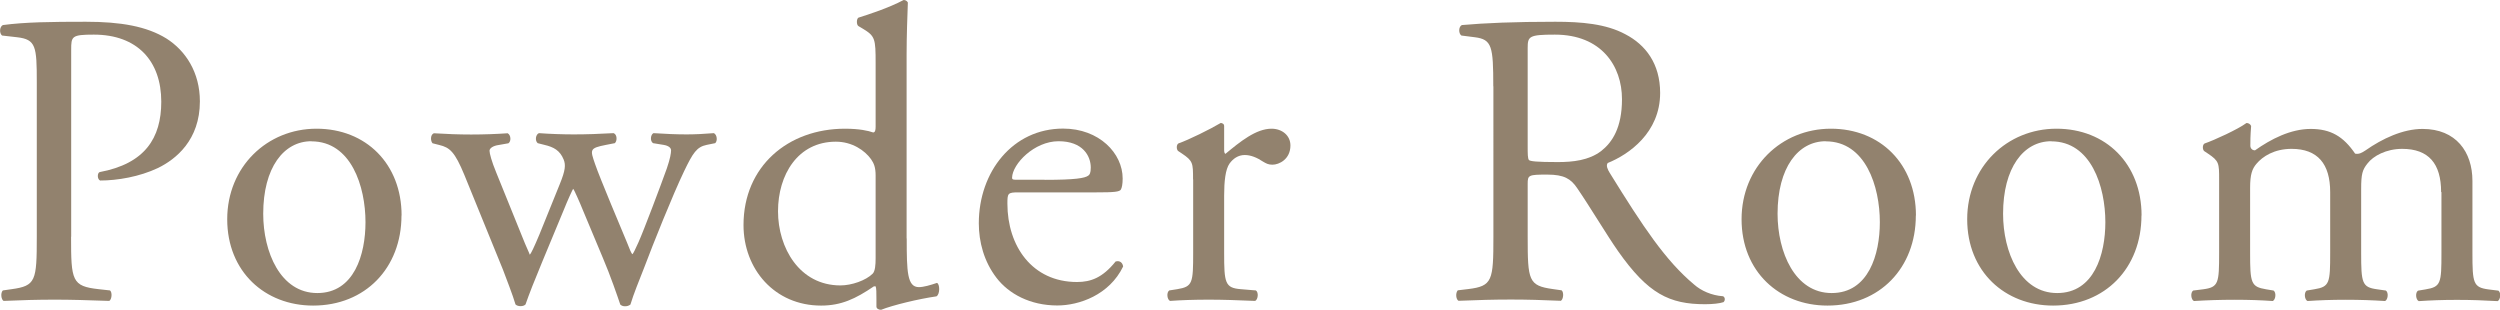 <?xml version="1.0" encoding="UTF-8"?><svg id="_レイヤー_2" xmlns="http://www.w3.org/2000/svg" viewBox="0 0 219.5 27.2"><defs><style>.cls-1{fill:#92826e;stroke-width:0px;}</style></defs><g id="_レイヤー_1-2"><path class="cls-1" d="M6.24,20.79c0,3.86.07,4.34,2.43,4.6l.99.11c.22.18.15.81-.07.92-2.1-.07-3.31-.11-4.78-.11-1.55,0-2.87.04-4.49.11-.22-.11-.29-.7-.07-.92l.77-.11c2.13-.29,2.21-.74,2.21-4.6V7.21c0-3.13-.07-3.75-1.73-3.94l-1.32-.15c-.26-.22-.22-.77.07-.92,1.95-.26,4.23-.29,7.29-.29s5.34.4,7.07,1.47c1.69,1.07,2.94,2.98,2.94,5.52,0,3.39-2.1,5.08-3.68,5.85-1.62.77-3.57,1.1-5.08,1.1-.26-.11-.26-.66-.04-.74,3.97-.74,5.41-2.98,5.41-6.18,0-3.57-2.1-5.89-5.92-5.89-1.95,0-1.99.15-1.99,1.33v16.41Z"/><path class="cls-1" d="M35.25,18.92c0,4.6-3.17,7.91-7.76,7.91-4.23,0-7.54-2.98-7.54-7.58s3.5-7.95,7.84-7.95,7.47,3.09,7.47,7.62ZM27.34,12.4c-2.43,0-4.23,2.32-4.23,6.37,0,3.35,1.51,6.96,4.75,6.96s4.23-3.39,4.23-6.22c0-3.13-1.25-7.1-4.75-7.1Z"/><path class="cls-1" d="M40.78,15.38c-.85-2.06-1.29-2.43-2.21-2.65l-.59-.15c-.18-.18-.22-.74.11-.88,1.14.07,2.17.11,3.28.11s2.21-.04,3.2-.11c.29.15.33.7.07.88l-.85.15c-.51.07-.81.29-.81.51s.18.92.59,1.91l2.28,5.63c.33.85.66,1.51.66,1.58.11-.07.4-.7.85-1.77l1.8-4.45c.48-1.18.52-1.66.33-2.13-.33-.81-.88-1.1-1.69-1.29l-.59-.15c-.26-.22-.18-.77.11-.88.92.07,2.1.11,3.05.11,1.14,0,2.25-.04,3.5-.11.33.11.33.7.11.88l-.77.15c-1.47.29-1.4.41-.96,1.69.41,1.21,2.39,5.89,2.8,6.88.22.55.37.96.48,1.03.07-.07.26-.44.52-1.03.48-1.07,1.95-4.97,2.5-6.51.29-.85.37-1.33.37-1.58,0-.22-.22-.41-.66-.48l-.92-.15c-.29-.18-.22-.77.04-.88,1.07.07,1.99.11,2.91.11.7,0,1.58-.04,2.39-.11.29.15.33.7.11.88l-.74.15c-.88.18-1.21.7-1.99,2.32-.99,2.06-2.76,6.48-3.46,8.35-.52,1.33-.96,2.39-1.25,3.35-.15.11-.29.15-.48.15-.15,0-.29-.04-.41-.15-.22-.66-.88-2.58-1.51-4.05l-1.77-4.23c-.26-.66-.81-1.88-.85-1.88s-.55,1.14-.81,1.8l-1.91,4.6c-.66,1.58-1.18,2.91-1.47,3.75-.11.11-.26.15-.44.15-.15,0-.33-.04-.44-.15-.22-.77-.81-2.28-1.1-3.05l-3.39-8.32Z"/><path class="cls-1" d="M79.61,20.94c0,2.91.04,4.27,1.07,4.27.41,0,1.03-.18,1.58-.37.26.07.29.99-.04,1.18-1.55.22-3.83.77-4.86,1.18-.22,0-.41-.11-.41-.29v-.63c0-.55,0-.99-.07-1.14h-.15c-1.62,1.1-2.87,1.69-4.64,1.69-4.08,0-6.81-3.2-6.81-7.07,0-5.15,3.9-8.46,8.91-8.46,1.25,0,2.06.18,2.47.33.18,0,.22-.22.22-.51v-5.56c0-2.17-.04-2.39-1.14-3.05l-.37-.22c-.18-.11-.18-.63,0-.74.92-.29,2.65-.85,3.97-1.55.15,0,.29.07.37.22-.04,1.1-.11,2.94-.11,4.56v16.15ZM76.88,15.42c0-.74-.15-1.07-.4-1.44-.55-.77-1.66-1.54-3.09-1.54-3.35,0-5.08,2.91-5.08,6.11s1.88,6.51,5.48,6.51c.99,0,2.24-.44,2.83-1.03.22-.22.26-.77.26-1.36v-7.25Z"/><path class="cls-1" d="M89.44,16.89c-.96,0-.99.07-.99.99,0,3.72,2.17,6.88,6.11,6.88,1.21,0,2.24-.37,3.39-1.8.37-.11.62.11.66.44-1.21,2.5-3.86,3.42-5.78,3.42-2.39,0-4.27-1.03-5.34-2.43-1.1-1.43-1.55-3.16-1.55-4.78,0-4.53,2.98-8.32,7.4-8.32,3.17,0,5.23,2.17,5.23,4.38,0,.51-.07.81-.15.96-.11.22-.62.26-2.17.26h-6.81ZM91.72,15.79c2.72,0,3.53-.15,3.83-.37.11-.07.22-.22.22-.7,0-1.03-.7-2.32-2.83-2.32s-4.05,1.99-4.08,3.2c0,.07,0,.18.26.18h2.61Z"/><path class="cls-1" d="M104.75,15.75c0-1.43,0-1.62-.99-2.28l-.33-.22c-.15-.15-.15-.55.04-.66.85-.29,2.8-1.25,3.72-1.8.18.04.29.11.29.26v2.13c0,.18.04.29.11.33,1.29-1.07,2.69-2.21,4.05-2.21.92,0,1.66.59,1.66,1.47,0,1.21-.99,1.69-1.58,1.69-.37,0-.55-.11-.81-.26-.55-.37-1.1-.59-1.62-.59-.59,0-1.03.33-1.33.74-.37.51-.48,1.58-.48,2.83v5.01c0,2.65.07,3.09,1.47,3.2l1.32.11c.26.18.18.81-.07.92-1.73-.07-2.8-.11-4.08-.11s-2.43.04-3.39.11c-.26-.11-.33-.74-.07-.92l.7-.11c1.36-.22,1.4-.55,1.4-3.2v-6.44Z"/><path class="cls-1" d="M131.11,7.58c0-3.5-.11-4.12-1.62-4.31l-1.18-.15c-.26-.18-.26-.77.04-.92,2.06-.18,4.6-.29,8.21-.29,2.28,0,4.45.18,6.15,1.1,1.77.92,3.05,2.58,3.05,5.15,0,3.5-2.76,5.41-4.6,6.15-.18.22,0,.59.18.88,2.94,4.75,4.89,7.69,7.4,9.79.62.55,1.54.96,2.54,1.03.18.07.22.37.04.52-.33.11-.92.18-1.62.18-3.13,0-5-.92-7.62-4.64-.96-1.36-2.47-3.9-3.61-5.56-.55-.81-1.14-1.18-2.61-1.18-1.66,0-1.73.04-1.73.81v4.64c0,3.86.07,4.3,2.21,4.6l.77.11c.22.18.15.81-.07.92-1.66-.07-2.91-.11-4.38-.11-1.55,0-2.87.04-4.6.11-.22-.11-.29-.66-.07-.92l.92-.11c2.13-.26,2.21-.74,2.21-4.6V7.58ZM134.13,12.84c0,.66,0,1.07.11,1.21.11.11.66.18,2.54.18,1.32,0,2.72-.15,3.79-.96.99-.77,1.84-2.06,1.84-4.56,0-2.91-1.8-5.67-5.89-5.67-2.28,0-2.39.15-2.39,1.18v8.61Z"/><path class="cls-1" d="M168.21,18.92c0,4.6-3.17,7.91-7.76,7.91-4.23,0-7.54-2.98-7.54-7.58s3.5-7.95,7.84-7.95,7.47,3.09,7.47,7.62ZM160.3,12.4c-2.43,0-4.23,2.32-4.23,6.37,0,3.35,1.51,6.96,4.75,6.96s4.23-3.39,4.23-6.22c0-3.13-1.25-7.1-4.75-7.1Z"/><path class="cls-1" d="M188.02,18.92c0,4.6-3.17,7.91-7.76,7.91-4.23,0-7.54-2.98-7.54-7.58s3.5-7.95,7.84-7.95,7.47,3.09,7.47,7.62ZM180.1,12.4c-2.43,0-4.23,2.32-4.23,6.37,0,3.35,1.51,6.96,4.75,6.96s4.23-3.39,4.23-6.22c0-3.13-1.25-7.1-4.75-7.1Z"/><path class="cls-1" d="M214.33,16.86c0-2.5-1.1-3.79-3.42-3.79-1.4,0-2.54.62-3.05,1.29-.44.55-.55.92-.55,2.21v5.63c0,2.65.07,3.02,1.4,3.2l.77.11c.26.18.18.81-.07.92-1.1-.07-2.17-.11-3.46-.11s-2.32.04-3.35.11c-.26-.11-.33-.74-.07-.92l.66-.11c1.36-.22,1.4-.55,1.4-3.2v-5.34c0-2.47-1.1-3.79-3.39-3.79-1.51,0-2.54.66-3.09,1.32-.37.44-.55.92-.55,2.1v5.71c0,2.65.07,2.98,1.4,3.2l.66.11c.26.18.18.81-.07.92-.99-.07-2.06-.11-3.35-.11s-2.43.04-3.57.11c-.26-.11-.33-.74-.07-.92l.88-.11c1.36-.18,1.4-.55,1.4-3.2v-6.44c0-1.43,0-1.62-.99-2.28l-.33-.22c-.15-.15-.15-.55.04-.66.85-.29,2.94-1.25,3.68-1.8.15,0,.33.07.41.26-.07.85-.07,1.4-.07,1.73,0,.22.15.41.41.41,1.4-.99,3.13-1.88,4.89-1.88s2.87.66,3.9,2.17c.33.07.59-.07.92-.29,1.47-1.03,3.28-1.88,5-1.88,2.94,0,4.38,2.02,4.38,4.56v6.33c0,2.65.07,3.02,1.4,3.2l.88.11c.26.18.18.81-.07.92-1.21-.07-2.28-.11-3.57-.11s-2.32.04-3.35.11c-.26-.11-.33-.74-.07-.92l.66-.11c1.36-.22,1.4-.55,1.4-3.2v-5.34Z"/></g></svg>